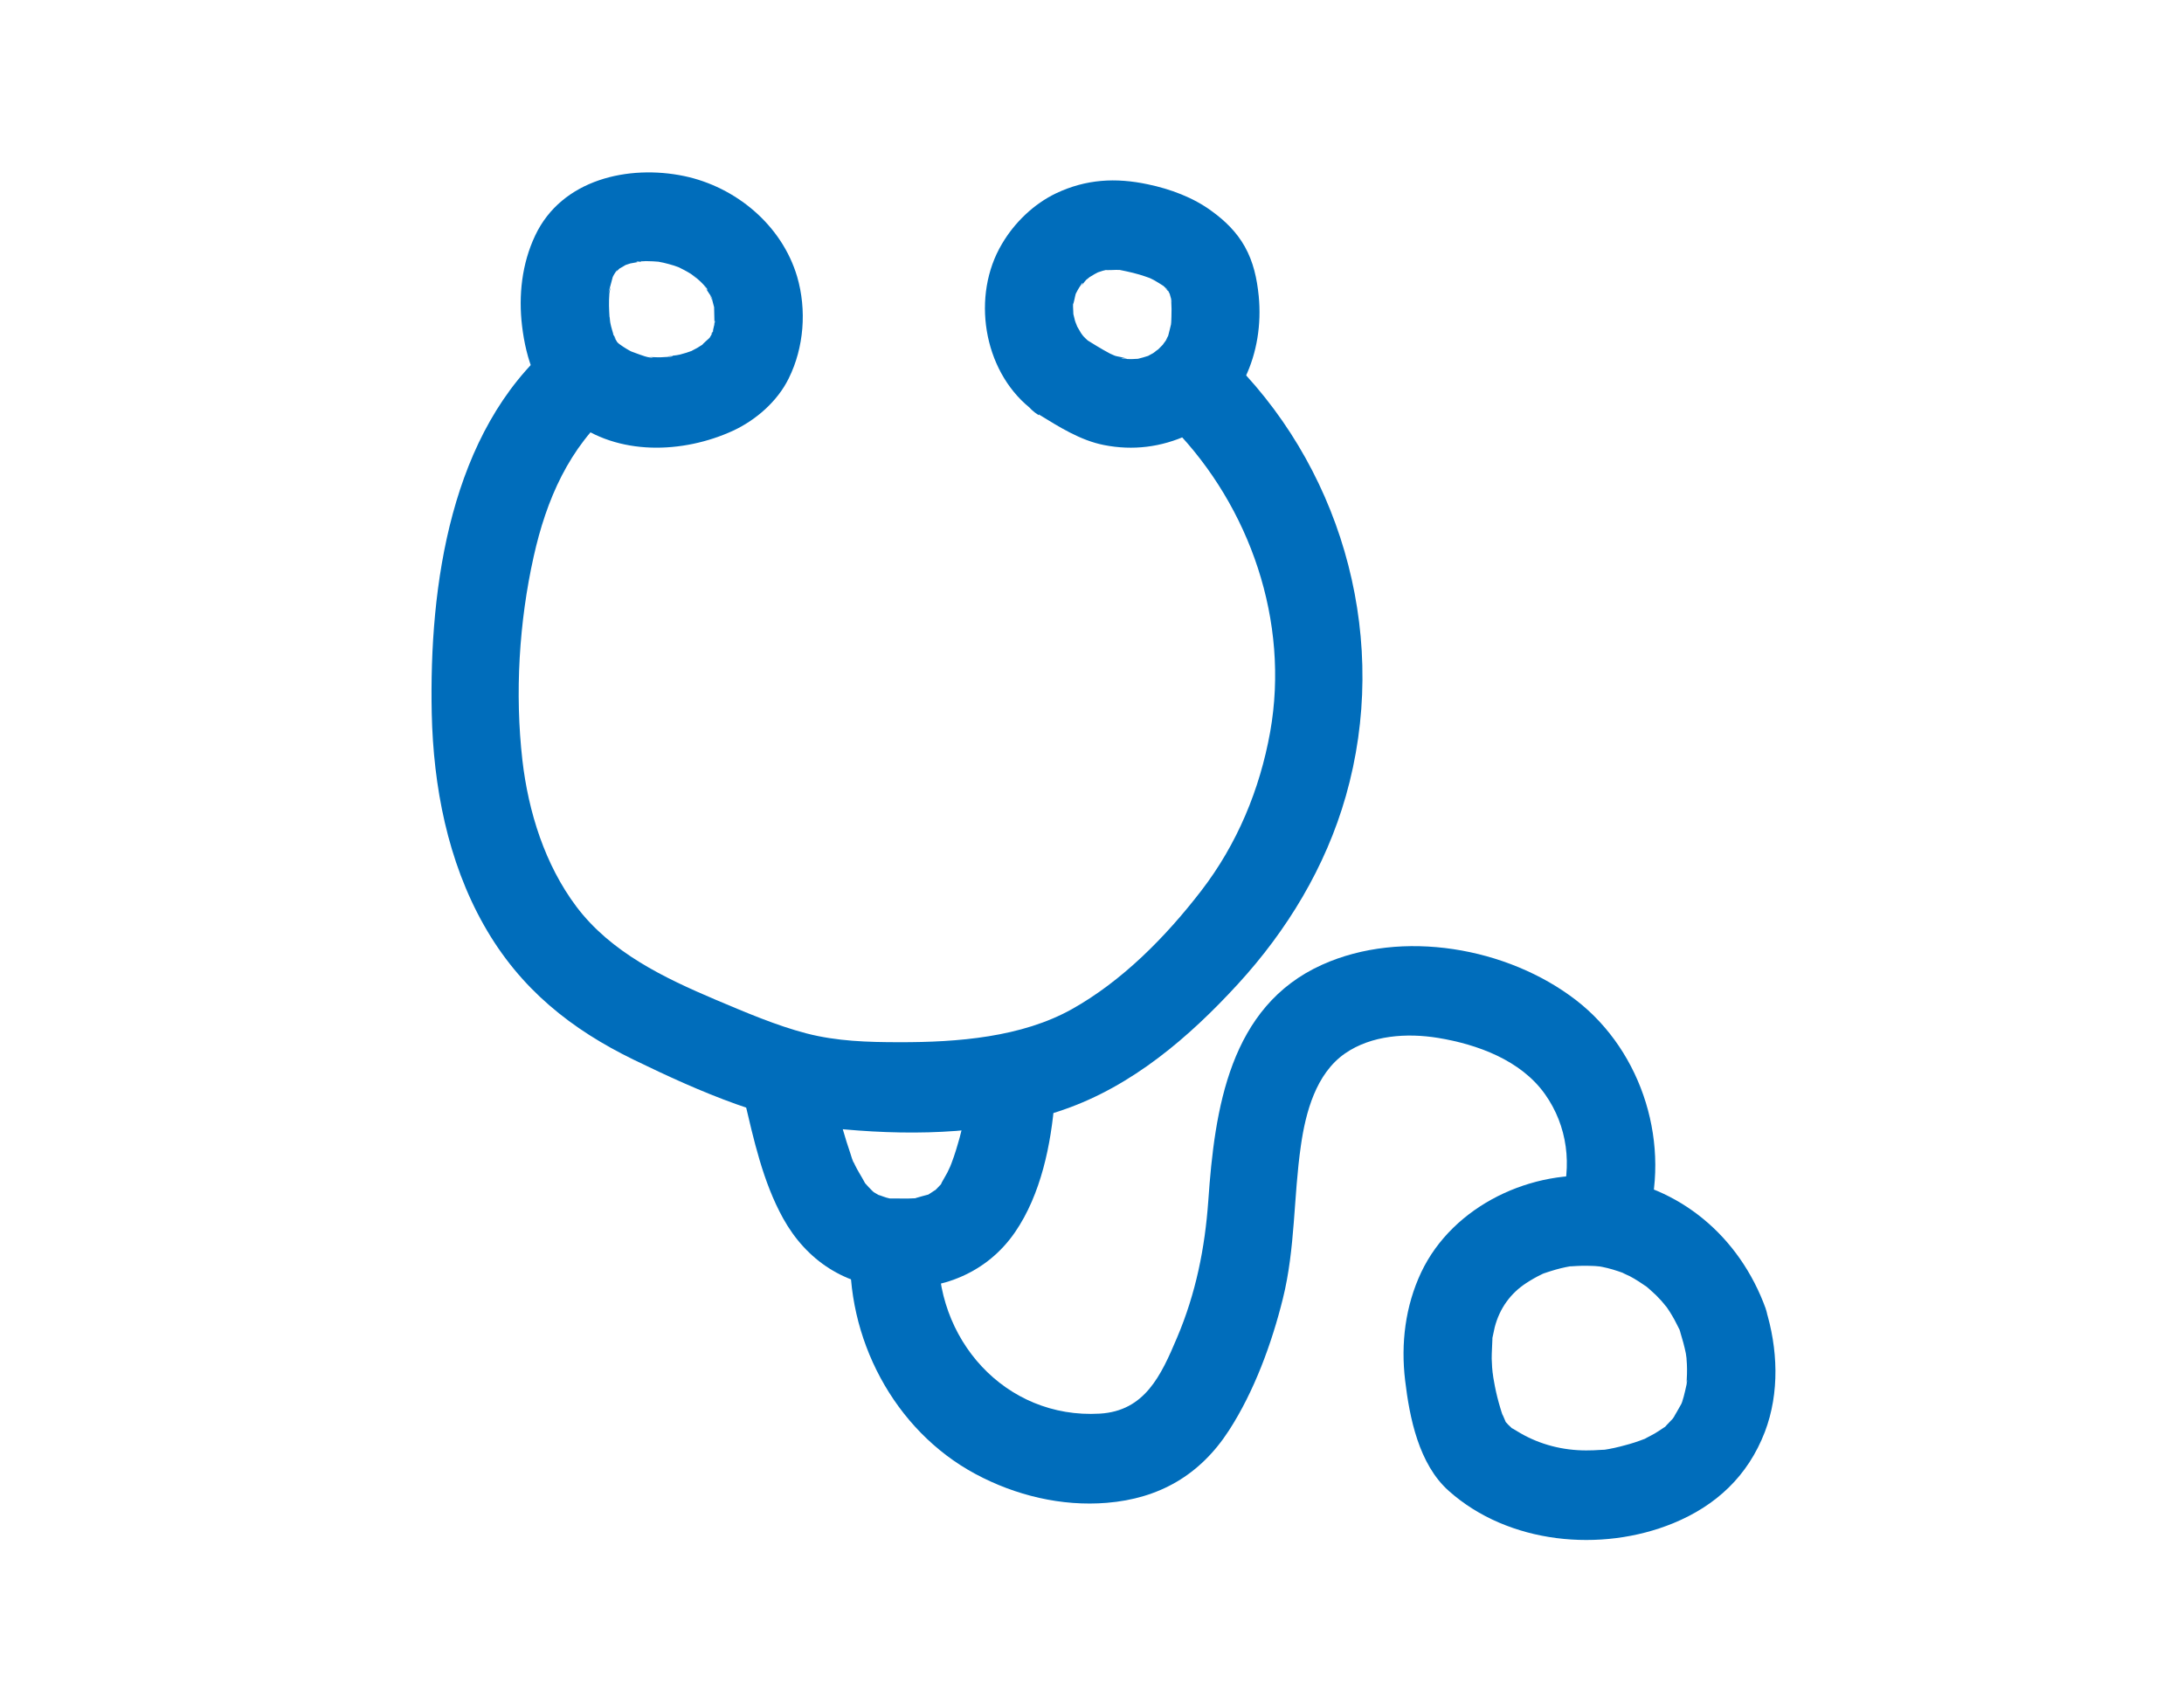 <svg width="91" height="71" viewBox="0 0 91 71" fill="none" xmlns="http://www.w3.org/2000/svg">
<path d="M23.847 17.53C25.735 19.011 28.468 18.906 30.547 17.949C31.495 17.508 32.392 16.73 32.862 15.773C33.501 14.486 33.619 12.916 33.215 11.532C32.575 9.371 30.65 7.786 28.505 7.337C26.198 6.858 23.406 7.464 22.297 9.82C21.746 10.986 21.599 12.31 21.753 13.589C21.915 14.943 22.37 16.371 23.472 17.238C23.876 17.552 24.236 17.784 24.773 17.784C25.221 17.784 25.765 17.582 26.073 17.238C26.676 16.573 26.881 15.234 26.073 14.591C25.933 14.479 25.823 14.359 25.698 14.239C25.522 14.075 25.926 14.636 25.742 14.299C25.706 14.232 25.662 14.172 25.625 14.105C25.588 14.045 25.566 13.955 25.522 13.896C25.72 14.172 25.625 14.18 25.581 14.015C25.529 13.821 25.463 13.641 25.427 13.439C25.412 13.372 25.397 13.013 25.397 13.335C25.397 13.656 25.397 13.275 25.397 13.222C25.383 13.065 25.383 12.908 25.375 12.744C25.375 12.572 25.375 12.4 25.39 12.235C25.39 12.161 25.493 11.816 25.39 12.101C25.287 12.385 25.419 11.981 25.434 11.906C25.456 11.824 25.478 11.742 25.5 11.659C25.603 11.33 25.427 11.6 25.471 11.697C25.456 11.659 25.676 11.256 25.713 11.263C25.742 11.263 25.449 11.547 25.654 11.345C25.728 11.278 25.801 11.203 25.867 11.136C26.036 10.964 25.566 11.323 25.779 11.211C25.882 11.158 25.985 11.091 26.088 11.031C26.301 10.904 25.654 11.166 26.036 11.054C26.117 11.031 26.191 11.001 26.264 10.979C26.323 10.964 26.734 10.904 26.742 10.874C26.727 10.957 26.33 10.904 26.617 10.897C26.72 10.897 26.823 10.882 26.918 10.882C27.116 10.882 27.307 10.897 27.506 10.912C27.763 10.927 27.028 10.814 27.418 10.904C27.491 10.919 27.565 10.934 27.645 10.949C27.792 10.986 27.947 11.024 28.086 11.069C28.174 11.099 28.27 11.136 28.358 11.166C28.586 11.241 28.02 11.001 28.233 11.114C28.424 11.211 28.608 11.3 28.784 11.413C28.939 11.51 29.203 11.802 28.872 11.45C28.99 11.57 29.13 11.674 29.247 11.794C29.299 11.846 29.35 11.906 29.401 11.959C29.622 12.22 29.335 11.996 29.357 11.891C29.343 11.944 29.607 12.318 29.644 12.377C29.732 12.542 29.622 12.542 29.592 12.243C29.592 12.318 29.651 12.415 29.673 12.49C29.703 12.579 29.717 12.684 29.747 12.774C29.879 13.207 29.747 12.505 29.754 12.781C29.754 12.998 29.769 13.215 29.769 13.439C29.769 13.753 29.739 13.364 29.791 13.372C29.805 13.372 29.703 13.776 29.703 13.791C29.673 13.948 29.563 13.985 29.747 13.746C29.71 13.798 29.68 13.888 29.644 13.948C29.6 14.03 29.548 14.105 29.497 14.187C29.379 14.389 29.747 13.911 29.578 14.068C29.475 14.172 29.313 14.292 29.225 14.412C29.247 14.374 29.585 14.157 29.335 14.322C29.24 14.382 29.151 14.441 29.049 14.501C28.983 14.539 28.916 14.569 28.85 14.606C28.505 14.8 29.247 14.471 28.872 14.606C28.689 14.673 28.512 14.733 28.329 14.778C28.16 14.823 27.917 14.815 27.77 14.89C28.02 14.763 28.116 14.853 27.917 14.868C27.792 14.868 27.66 14.89 27.535 14.89C27.425 14.89 27.307 14.89 27.197 14.883C27.131 14.883 27.065 14.875 26.999 14.868L27.219 14.898C27.036 14.935 26.683 14.785 26.514 14.726C26.433 14.696 26.352 14.666 26.271 14.636C26.139 14.584 26.191 14.606 26.418 14.703C26.36 14.673 26.308 14.651 26.249 14.621C26.058 14.516 25.875 14.396 25.706 14.262C25.353 13.985 24.692 13.963 24.288 14.075C23.862 14.195 23.399 14.531 23.193 14.935C22.965 15.369 22.855 15.892 23.009 16.378C23.164 16.864 23.45 17.178 23.854 17.493L23.847 17.53Z" fill="#006DBB"/>
<path d="M43.278 17.269C44.13 17.792 45.011 18.353 45.996 18.547C47.208 18.787 48.391 18.637 49.508 18.121C51.697 17.097 52.675 14.689 52.447 12.34C52.373 11.607 52.226 10.919 51.866 10.276C51.521 9.663 51.043 9.2 50.485 8.796C49.714 8.227 48.758 7.876 47.825 7.681C46.488 7.397 45.254 7.465 44.005 8.055C43.079 8.497 42.271 9.274 41.749 10.164C40.471 12.31 40.956 15.407 42.903 16.992C43.3 17.314 43.674 17.538 44.203 17.538C44.651 17.538 45.195 17.336 45.504 16.992C46.114 16.311 46.304 15.003 45.504 14.345C45.379 14.24 45.254 14.135 45.144 14.016C45.092 13.963 45.026 13.836 44.967 13.806C45.011 13.829 45.21 14.18 45.063 13.918C44.989 13.791 44.916 13.664 44.842 13.537C44.696 13.275 44.894 13.634 44.894 13.679C44.894 13.589 44.813 13.455 44.791 13.365C44.769 13.275 44.747 13.185 44.725 13.096C44.71 13.014 44.681 12.767 44.71 13.073C44.747 13.417 44.71 12.864 44.71 12.774C44.71 12.699 44.71 12.625 44.718 12.557C44.732 12.243 44.703 12.699 44.696 12.729C44.762 12.572 44.784 12.363 44.835 12.198C44.938 11.832 44.673 12.505 44.798 12.288C44.835 12.228 44.864 12.161 44.901 12.094C44.945 12.011 44.997 11.937 45.048 11.862C45.173 11.66 45.1 11.937 44.96 11.982C45.056 11.959 45.18 11.735 45.261 11.66C45.276 11.645 45.416 11.548 45.423 11.518C45.195 11.697 45.151 11.727 45.313 11.607L45.401 11.548C45.54 11.458 45.68 11.383 45.827 11.308C46.04 11.189 45.379 11.45 45.739 11.353C45.805 11.331 45.878 11.308 45.944 11.286C46.011 11.264 46.084 11.256 46.157 11.234C46.451 11.159 46.025 11.256 45.989 11.249C46.194 11.271 46.429 11.241 46.635 11.249C47.091 11.256 46.378 11.181 46.65 11.249C46.745 11.271 46.841 11.286 46.936 11.308C47.113 11.346 47.296 11.391 47.473 11.443C47.62 11.488 47.759 11.533 47.899 11.585C47.943 11.6 48.053 11.667 48.112 11.667C47.847 11.555 47.803 11.533 47.98 11.623L48.083 11.675C48.229 11.757 48.369 11.847 48.509 11.937C48.714 12.064 48.178 11.615 48.443 11.884C48.494 11.937 48.553 11.982 48.597 12.034C48.648 12.086 48.692 12.153 48.744 12.198C48.479 11.974 48.567 11.944 48.648 12.086C48.641 12.071 48.758 12.281 48.758 12.281C48.663 12.019 48.648 11.989 48.722 12.191L48.758 12.318C48.758 12.318 48.832 12.557 48.817 12.587L48.788 12.363C48.795 12.43 48.803 12.498 48.803 12.565C48.817 12.774 48.817 12.984 48.81 13.185C48.81 13.283 48.803 13.38 48.795 13.47C48.781 13.873 48.795 13.402 48.817 13.402C48.825 13.402 48.663 14.046 48.648 14.098C48.567 14.397 48.67 13.971 48.707 13.956C48.67 13.971 48.604 14.15 48.575 14.195C48.545 14.247 48.428 14.367 48.428 14.427C48.428 14.382 48.722 14.09 48.509 14.307C48.406 14.412 48.303 14.517 48.2 14.621C47.98 14.838 48.281 14.539 48.318 14.539C48.252 14.539 48.112 14.681 48.046 14.719C47.987 14.756 47.913 14.786 47.855 14.823C47.539 15.018 48.222 14.711 47.892 14.816C47.715 14.876 47.546 14.921 47.37 14.965C47.002 15.062 47.73 14.95 47.48 14.95C47.377 14.95 47.274 14.965 47.172 14.965C47.069 14.965 46.973 14.965 46.878 14.958C46.518 14.935 46.907 14.913 46.98 14.973C46.9 14.898 46.532 14.861 46.415 14.816C46.341 14.793 46.114 14.719 46.385 14.816C46.687 14.913 46.327 14.778 46.26 14.741C45.878 14.539 45.511 14.307 45.136 14.075C44.313 13.574 43.079 13.858 42.624 14.748C42.168 15.638 42.403 16.768 43.285 17.306L43.278 17.269Z" fill="#006DBB"/>
<path d="M23 14.366C18.768 17.993 17.879 24.41 17.989 29.719C18.055 32.778 18.651 35.882 20.164 38.559C21.677 41.236 23.83 42.911 26.409 44.168C29.179 45.514 32.103 46.792 35.189 47.069C38.275 47.346 41.471 47.234 44.321 46.246C47.172 45.259 49.538 43.24 51.58 41.012C53.623 38.783 55.232 36.143 56.077 33.174C57.892 26.81 56.062 19.878 51.5 15.196C49.832 13.484 47.238 16.131 48.899 17.844C52.087 21.127 53.74 25.905 52.925 30.497C52.492 32.913 51.544 35.186 50.052 37.123C48.561 39.06 46.746 40.892 44.659 42.059C42.573 43.225 39.906 43.442 37.467 43.435C36.166 43.435 34.866 43.397 33.602 43.068C32.338 42.739 31.052 42.186 29.811 41.662C27.68 40.757 25.454 39.696 24.014 37.781C22.706 36.039 22.015 33.84 21.766 31.679C21.45 28.897 21.626 25.928 22.236 23.198C22.765 20.82 23.713 18.637 25.579 17.036C26.336 16.386 26.24 15.062 25.579 14.389C24.829 13.626 23.742 13.738 22.978 14.389L23 14.366Z" fill="#006DBB"/>
<path d="M31.007 45.806C31.404 47.488 31.786 49.253 32.631 50.779C33.615 52.551 35.232 53.591 37.237 53.688C39.243 53.785 41.124 53.052 42.292 51.355C43.372 49.784 43.799 47.69 43.946 45.813C44.019 44.834 43.049 43.899 42.109 43.944C41.051 43.989 40.353 44.766 40.272 45.813C40.257 45.993 40.242 46.165 40.221 46.344C40.265 45.955 40.176 46.561 40.162 46.636C40.096 46.987 40.015 47.331 39.912 47.668C39.809 48.034 39.684 48.401 39.537 48.752C39.662 48.446 39.537 48.745 39.471 48.872C39.398 49.007 39.317 49.141 39.243 49.276C39.082 49.605 39.442 49.104 39.17 49.395C39.067 49.508 38.964 49.612 38.847 49.717C39.163 49.448 38.795 49.717 38.729 49.754C38.354 49.979 39.045 49.679 38.626 49.799C38.487 49.837 38.34 49.874 38.193 49.919C37.789 50.038 38.479 49.919 38.09 49.941C37.752 49.964 37.414 49.941 37.076 49.949C36.936 49.934 36.966 49.949 37.164 49.964C37.083 49.949 37.002 49.934 36.929 49.911C36.863 49.896 36.415 49.717 36.628 49.829C36.841 49.941 36.466 49.717 36.422 49.694C36.312 49.62 36.349 49.65 36.525 49.792C36.459 49.732 36.393 49.679 36.327 49.612C36.231 49.523 36.143 49.418 36.055 49.321C35.805 49.051 36.216 49.612 36.018 49.261C35.886 49.014 35.731 48.782 35.614 48.535C35.584 48.475 35.555 48.408 35.526 48.341C35.467 48.214 35.489 48.259 35.577 48.461C35.54 48.446 35.445 48.102 35.43 48.064C35.32 47.75 35.224 47.429 35.129 47.107C34.908 46.352 34.732 45.589 34.556 44.819C34.335 43.869 33.219 43.211 32.293 43.51C31.323 43.831 30.772 44.789 31.007 45.813V45.806Z" fill="#006DBB"/>
<path d="M68.574 51.138C69.661 47.75 68.456 43.839 65.672 41.685C62.814 39.479 58.413 38.709 55.092 40.205C51.227 41.94 50.61 46.225 50.346 50.038C50.206 52.02 49.824 53.912 49.045 55.745C48.377 57.33 47.7 58.803 45.827 58.915C41.882 59.147 38.891 55.789 39.112 51.878C39.244 49.478 35.57 49.485 35.438 51.878C35.218 55.745 37.253 59.611 40.64 61.428C42.308 62.325 44.233 62.789 46.121 62.632C48.296 62.453 50 61.48 51.205 59.618C52.256 57.995 52.99 55.991 53.453 54.122C53.975 52.02 53.894 49.882 54.203 47.75C54.401 46.352 54.835 44.744 56.04 43.906C57.149 43.136 58.633 43.046 59.919 43.256C61.557 43.525 63.365 44.183 64.371 45.596C65.319 46.928 65.517 48.595 65.025 50.136C64.29 52.432 67.839 53.411 68.566 51.13L68.574 51.138Z" fill="#006DBB"/>
<path d="M73.572 54.54C72.484 51.534 69.979 49.417 66.834 49.044C63.873 48.692 60.545 50.218 59.215 53.029C58.554 54.435 58.363 55.991 58.547 57.531C58.73 59.072 59.112 61.024 60.369 62.138C62.852 64.352 66.717 64.711 69.714 63.484C71.5 62.751 72.829 61.517 73.535 59.678C74.159 58.047 74.079 56.185 73.564 54.54C73.278 53.613 72.271 52.917 71.301 53.231C70.383 53.531 69.707 54.533 70.016 55.535C70.104 55.819 70.184 56.111 70.243 56.402C70.251 56.447 70.302 56.843 70.28 56.627C70.258 56.41 70.28 56.806 70.287 56.851C70.302 57.128 70.287 57.397 70.273 57.673C70.273 57.591 70.339 57.337 70.273 57.703C70.236 57.875 70.199 58.04 70.155 58.205C70.126 58.317 70.089 58.421 70.052 58.526C70.074 58.451 70.207 58.227 70.038 58.541C69.935 58.736 69.817 58.922 69.707 59.117C69.861 58.855 69.751 59.065 69.692 59.132C69.612 59.221 69.523 59.304 69.442 59.394C69.09 59.782 69.575 59.326 69.325 59.498C69.2 59.588 69.075 59.663 68.943 59.745C68.84 59.805 68.73 59.857 68.62 59.917C68.12 60.186 68.789 59.865 68.48 59.984C68.23 60.082 67.973 60.164 67.716 60.231C67.422 60.313 67.121 60.381 66.82 60.426C66.915 60.411 67.069 60.411 66.702 60.426C66.496 60.441 66.298 60.448 66.092 60.448C65.122 60.448 64.182 60.209 63.352 59.73C63.256 59.678 63.161 59.61 63.065 59.558C62.632 59.319 63.183 59.693 62.97 59.498C62.889 59.423 62.808 59.349 62.734 59.259C62.558 59.057 62.837 59.468 62.712 59.199C62.683 59.139 62.536 58.773 62.624 59.027C62.58 58.907 62.544 58.78 62.507 58.661C62.419 58.369 62.345 58.07 62.286 57.771C62.264 57.651 62.242 57.531 62.22 57.404C62.213 57.352 62.176 57.038 62.206 57.352C62.176 57.105 62.161 56.858 62.154 56.619C62.154 56.342 62.176 56.073 62.184 55.797C62.184 55.497 62.117 56.043 62.184 55.759C62.22 55.617 62.242 55.467 62.279 55.318C62.485 54.518 62.948 53.897 63.587 53.478C63.792 53.344 63.998 53.224 64.219 53.119C64.549 52.947 64.358 53.059 64.285 53.089C64.395 53.044 64.513 53.007 64.63 52.97C64.895 52.887 65.159 52.82 65.424 52.775C65.725 52.715 65.174 52.79 65.475 52.775C65.629 52.768 65.776 52.753 65.93 52.753C66.085 52.753 66.232 52.753 66.386 52.76C66.504 52.76 66.797 52.805 66.533 52.76C66.834 52.805 67.128 52.88 67.415 52.977C67.525 53.014 67.635 53.052 67.745 53.097C67.393 52.962 67.87 53.164 67.907 53.187C68.149 53.314 68.385 53.471 68.612 53.628C68.671 53.673 68.855 53.852 68.634 53.643C68.759 53.755 68.884 53.867 69.002 53.979C69.082 54.062 69.156 54.136 69.229 54.218C69.281 54.278 69.582 54.652 69.362 54.361C69.509 54.562 69.648 54.779 69.766 54.996C69.832 55.116 69.891 55.243 69.957 55.37C70.141 55.722 69.876 55.138 70.023 55.542C70.353 56.455 71.287 57.18 72.286 56.851C73.168 56.559 73.924 55.535 73.572 54.548V54.54Z" fill="#006DBB"/>
</svg>
